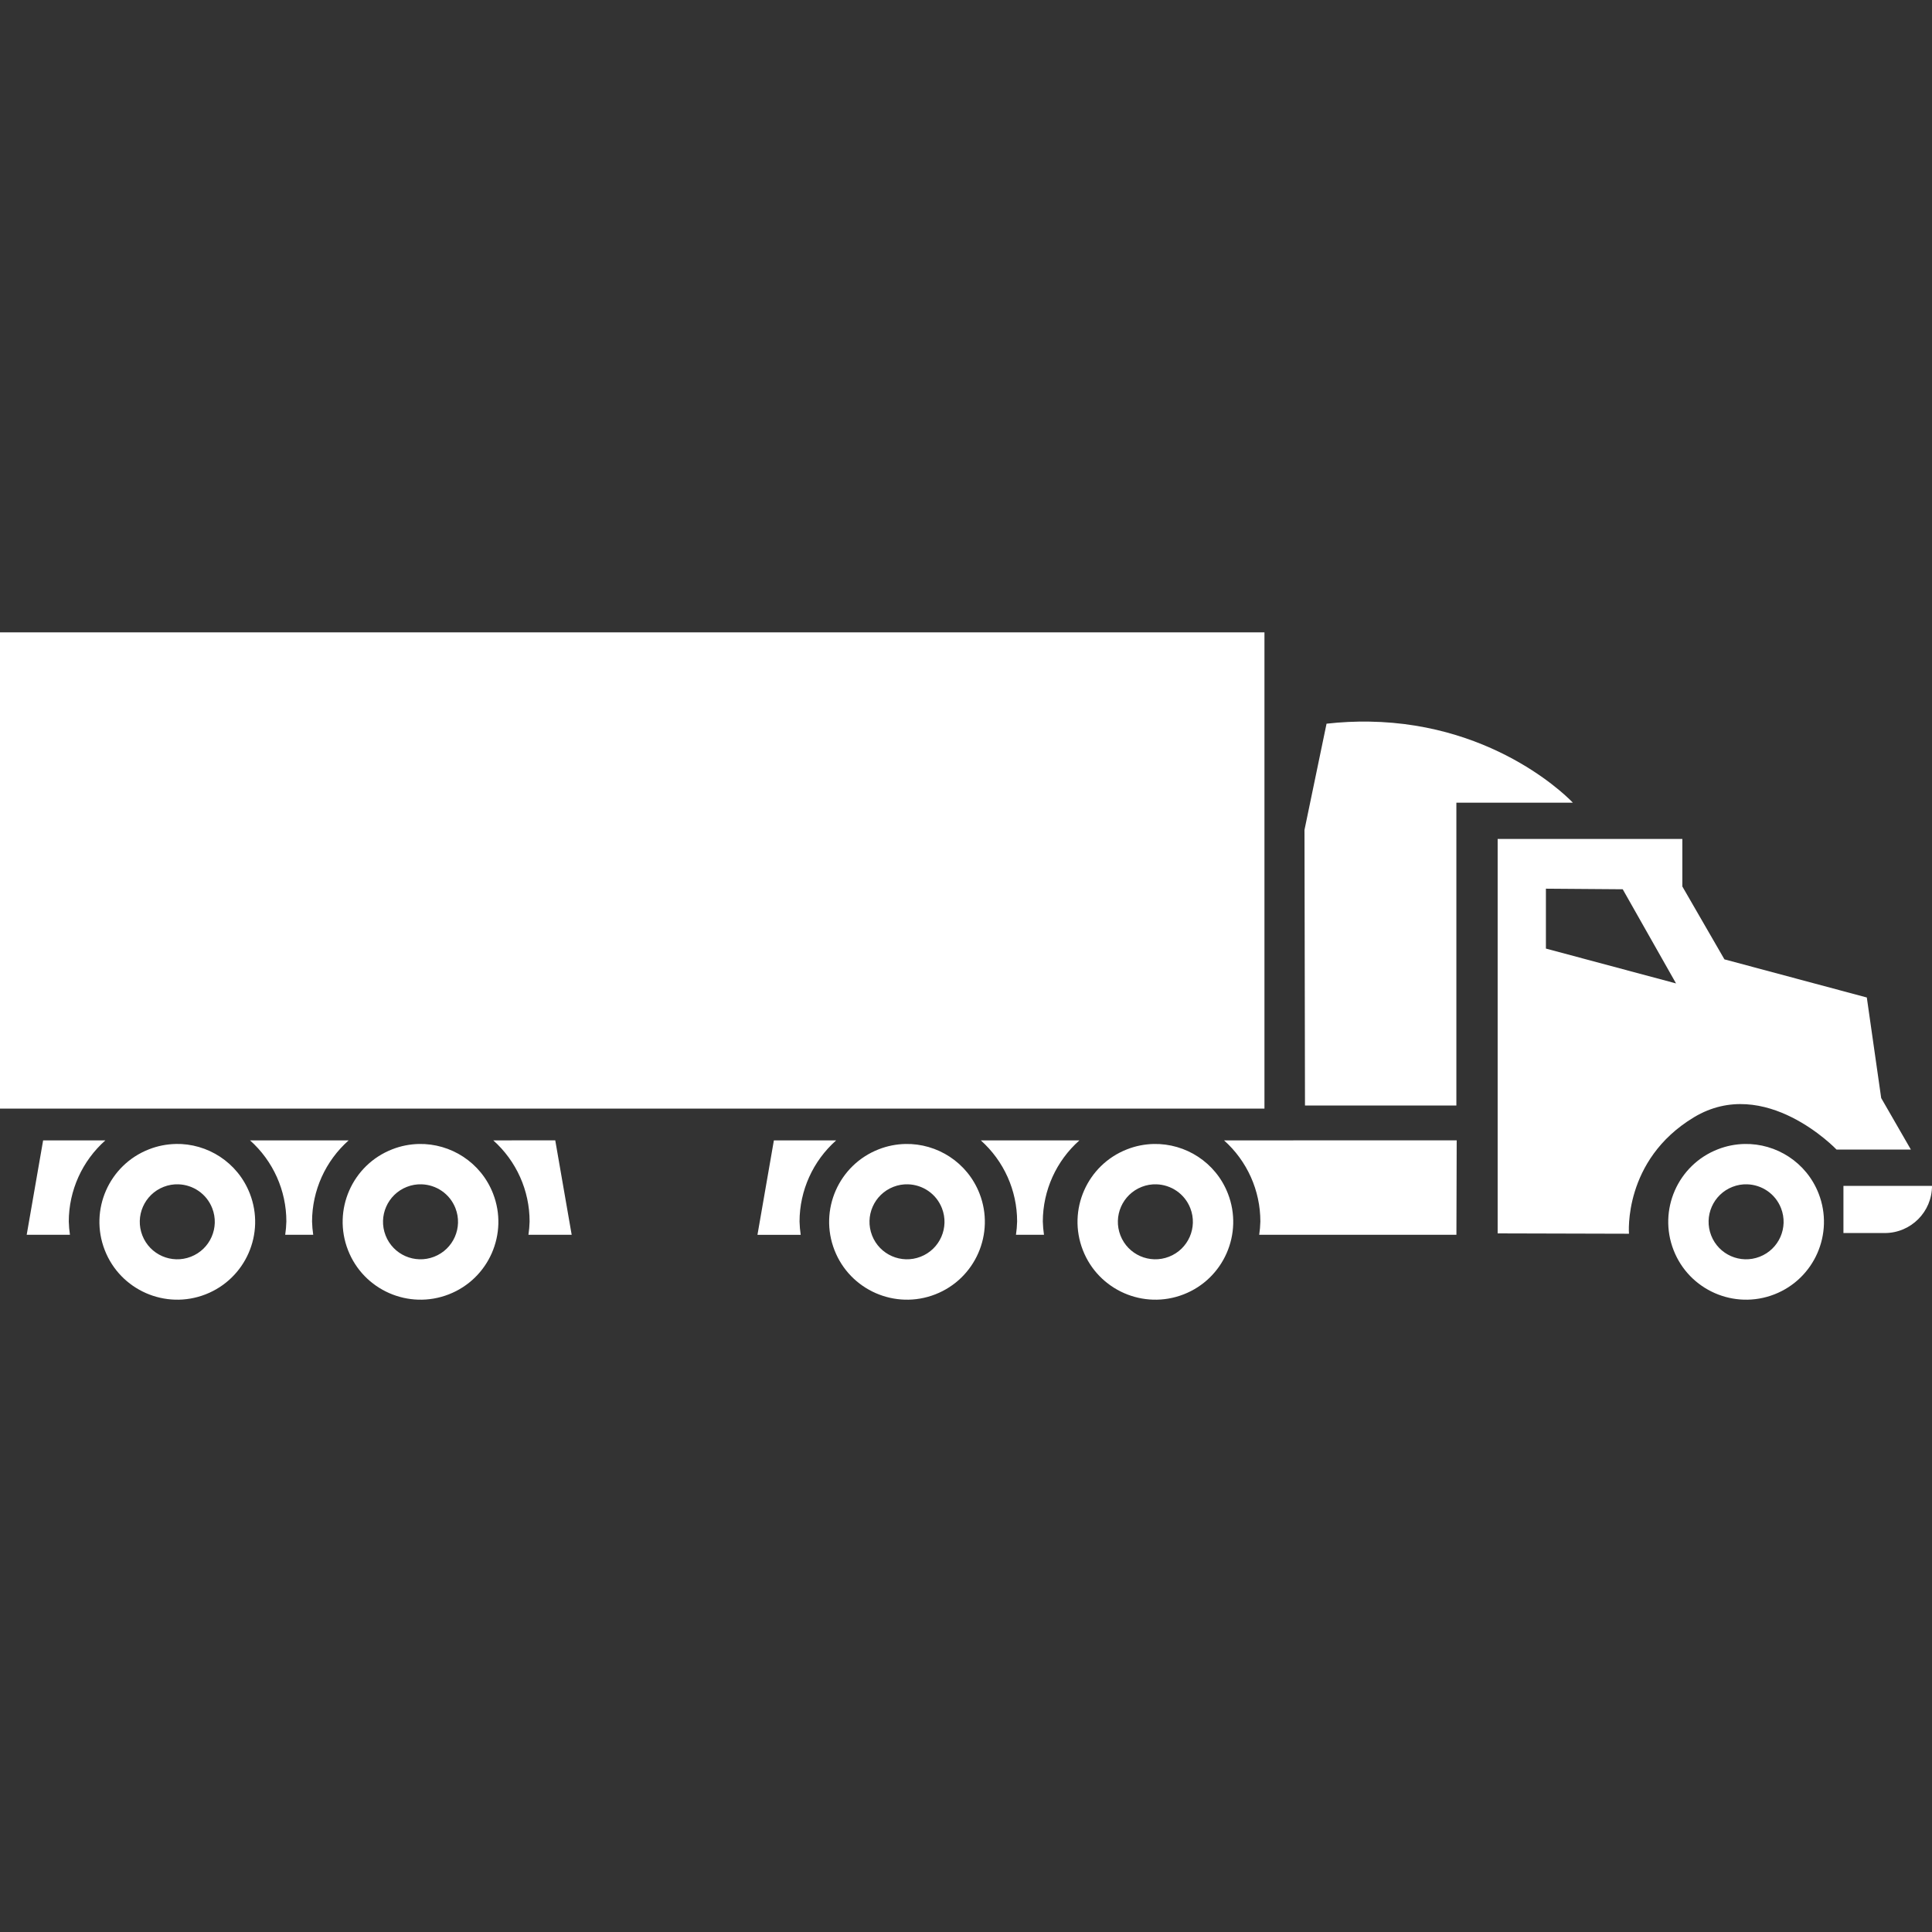 <svg xmlns:inkscape="http://www.inkscape.org/namespaces/inkscape" xmlns:sodipodi="http://sodipodi.sourceforge.net/DTD/sodipodi-0.dtd" xmlns="http://www.w3.org/2000/svg" xmlns:svg="http://www.w3.org/2000/svg" width="50mm" height="50mm" viewBox="0 0 50 50" id="svg1" xml:space="preserve" inkscape:version="1.3.2 (091e20e, 2023-11-25, custom)" sodipodi:docname="Remorques White.svg"><rect x="0" y="0" width="50" height="50" fill="#333333" stroke="none"/><defs id="defs1"></defs><g inkscape:label="Layer 1" inkscape:groupmode="layer" id="layer1"><path id="rect354" style="fill:#ffffff;fill-opacity:1;stroke:none;stroke-width:0.161;stroke-linecap:round;paint-order:stroke fill markers" d="m -5.7709094e-8,16.365 v 12.325 H 32.724 V 16.365 Z M 35.428,18.675 c -0.35,-0.005 -0.716,0.011 -1.097,0.054 l -0.571,2.749 0.013,7.132 h 3.918 V 20.774 h 3.015 c 0,0 -1.898,-2.05 -5.278,-2.099 z m 3.331,3.037 v 10.208 l 3.399,0.009 c 0,0 -0.159,-1.906 1.681,-3.014 1.841,-1.108 3.69,0.835 3.69,0.835 h 1.924 L 48.685,28.417 48.313,25.815 44.628,24.828 43.539,22.942 v -1.23 z m 1.249,1.287 1.988,0.015 1.38,2.437 -3.368,-0.902 z M 1.116,29.513 0.691,31.956 H 1.81 c -0.017,-0.114 -0.027,-0.23 -0.03,-0.345 0.002,-0.802 0.347,-1.566 0.947,-2.098 z m 5.355,0 c 0.598,0.534 0.94,1.297 0.94,2.098 -0.003,0.116 -0.013,0.231 -0.03,0.345 h 0.725 c -0.017,-0.114 -0.027,-0.23 -0.03,-0.345 0.002,-0.802 0.347,-1.566 0.947,-2.098 z m 6.295,0 c 0.598,0.534 0.94,1.297 0.94,2.098 -0.003,0.116 -0.013,0.231 -0.03,0.345 h 1.119 l -0.425,-2.444 z m 7.262,0 -0.425,2.444 h 1.119 c -0.017,-0.114 -0.027,-0.23 -0.03,-0.345 0.002,-0.802 0.347,-1.566 0.947,-2.098 z m 5.355,0 c 0.598,0.534 0.94,1.297 0.94,2.098 -0.003,0.116 -0.013,0.231 -0.03,0.345 h 0.725 c -0.017,-0.114 -0.027,-0.23 -0.03,-0.345 0.002,-0.802 0.347,-1.566 0.947,-2.098 z m 6.295,0 c 0.598,0.534 0.94,1.297 0.94,2.098 -0.003,0.116 -0.013,0.231 -0.03,0.345 h 5.104 l 0.007,-2.444 z m -27.132,0.093 c -0.23,0.005 -0.463,0.049 -0.69,0.138 -1.037,0.404 -1.549,1.573 -1.145,2.609 0.404,1.037 1.573,1.549 2.609,1.145 C 6.357,33.093 6.87,31.925 6.465,30.888 6.149,30.078 5.367,29.588 4.546,29.605 Z m 6.295,0 c -0.23,0.005 -0.463,0.049 -0.69,0.138 -1.037,0.404 -1.549,1.573 -1.145,2.609 0.404,1.037 1.573,1.549 2.609,1.145 1.037,-0.404 1.549,-1.573 1.145,-2.609 -0.316,-0.81 -1.098,-1.3 -1.92,-1.283 z m 12.59,0 c -0.23,0.005 -0.463,0.049 -0.69,0.138 -1.037,0.404 -1.549,1.573 -1.145,2.609 0.404,1.037 1.573,1.549 2.609,1.145 1.037,-0.404 1.549,-1.573 1.145,-2.609 -0.316,-0.81 -1.098,-1.3 -1.919,-1.283 z m 6.428,0 c -0.23,0.005 -0.463,0.049 -0.69,0.138 -1.037,0.404 -1.549,1.573 -1.145,2.609 0.404,1.037 1.573,1.549 2.609,1.145 1.037,-0.404 1.549,-1.573 1.145,-2.609 -0.316,-0.81 -1.098,-1.3 -1.92,-1.283 z m 15.288,0 c -0.23,0.005 -0.463,0.049 -0.69,0.138 -1.037,0.404 -1.549,1.573 -1.145,2.609 0.404,1.037 1.573,1.549 2.609,1.145 1.037,-0.404 1.549,-1.573 1.145,-2.609 -0.316,-0.81 -1.098,-1.3 -1.919,-1.283 z M 4.615,30.65 c 0.378,0.011 0.731,0.243 0.877,0.618 0.195,0.499 -0.052,1.062 -0.552,1.256 -0.499,0.195 -1.062,-0.052 -1.256,-0.551 -0.195,-0.499 0.052,-1.062 0.551,-1.257 0.125,-0.049 0.254,-0.07 0.38,-0.066 z m 6.295,0 c 0.378,0.011 0.731,0.243 0.877,0.618 0.195,0.499 -0.052,1.062 -0.552,1.256 -0.499,0.195 -1.062,-0.052 -1.256,-0.551 -0.195,-0.499 0.052,-1.062 0.551,-1.257 0.125,-0.049 0.254,-0.07 0.38,-0.066 z m 12.59,0 c 0.378,0.011 0.731,0.243 0.877,0.618 0.195,0.499 -0.052,1.062 -0.552,1.256 -0.499,0.195 -1.062,-0.052 -1.256,-0.551 -0.195,-0.499 0.052,-1.062 0.551,-1.257 0.125,-0.049 0.254,-0.07 0.38,-0.066 z m 6.428,0 c 0.378,0.011 0.731,0.243 0.877,0.618 0.195,0.499 -0.052,1.062 -0.552,1.256 -0.499,0.195 -1.062,-0.052 -1.256,-0.551 -0.195,-0.499 0.052,-1.062 0.551,-1.257 0.125,-0.049 0.254,-0.07 0.38,-0.066 z m 15.288,0 c 0.378,0.011 0.731,0.243 0.877,0.618 0.195,0.499 -0.052,1.062 -0.552,1.256 -0.499,0.195 -1.062,-0.052 -1.256,-0.551 -0.195,-0.499 0.052,-1.062 0.551,-1.257 0.125,-0.049 0.254,-0.07 0.38,-0.066 z m 2.492,0.04 v 1.221 h 1.071 C 49.454,31.91 50,31.364 50,30.69 Z" sodipodi:nodetypes="ccccccccccccccccsccccccccccccccccccccccccccccccccccccccccccccccccccccssssccssssccssssccssssccssssccssssccssssccssssccssssccsssscccccc"></path></g></svg>